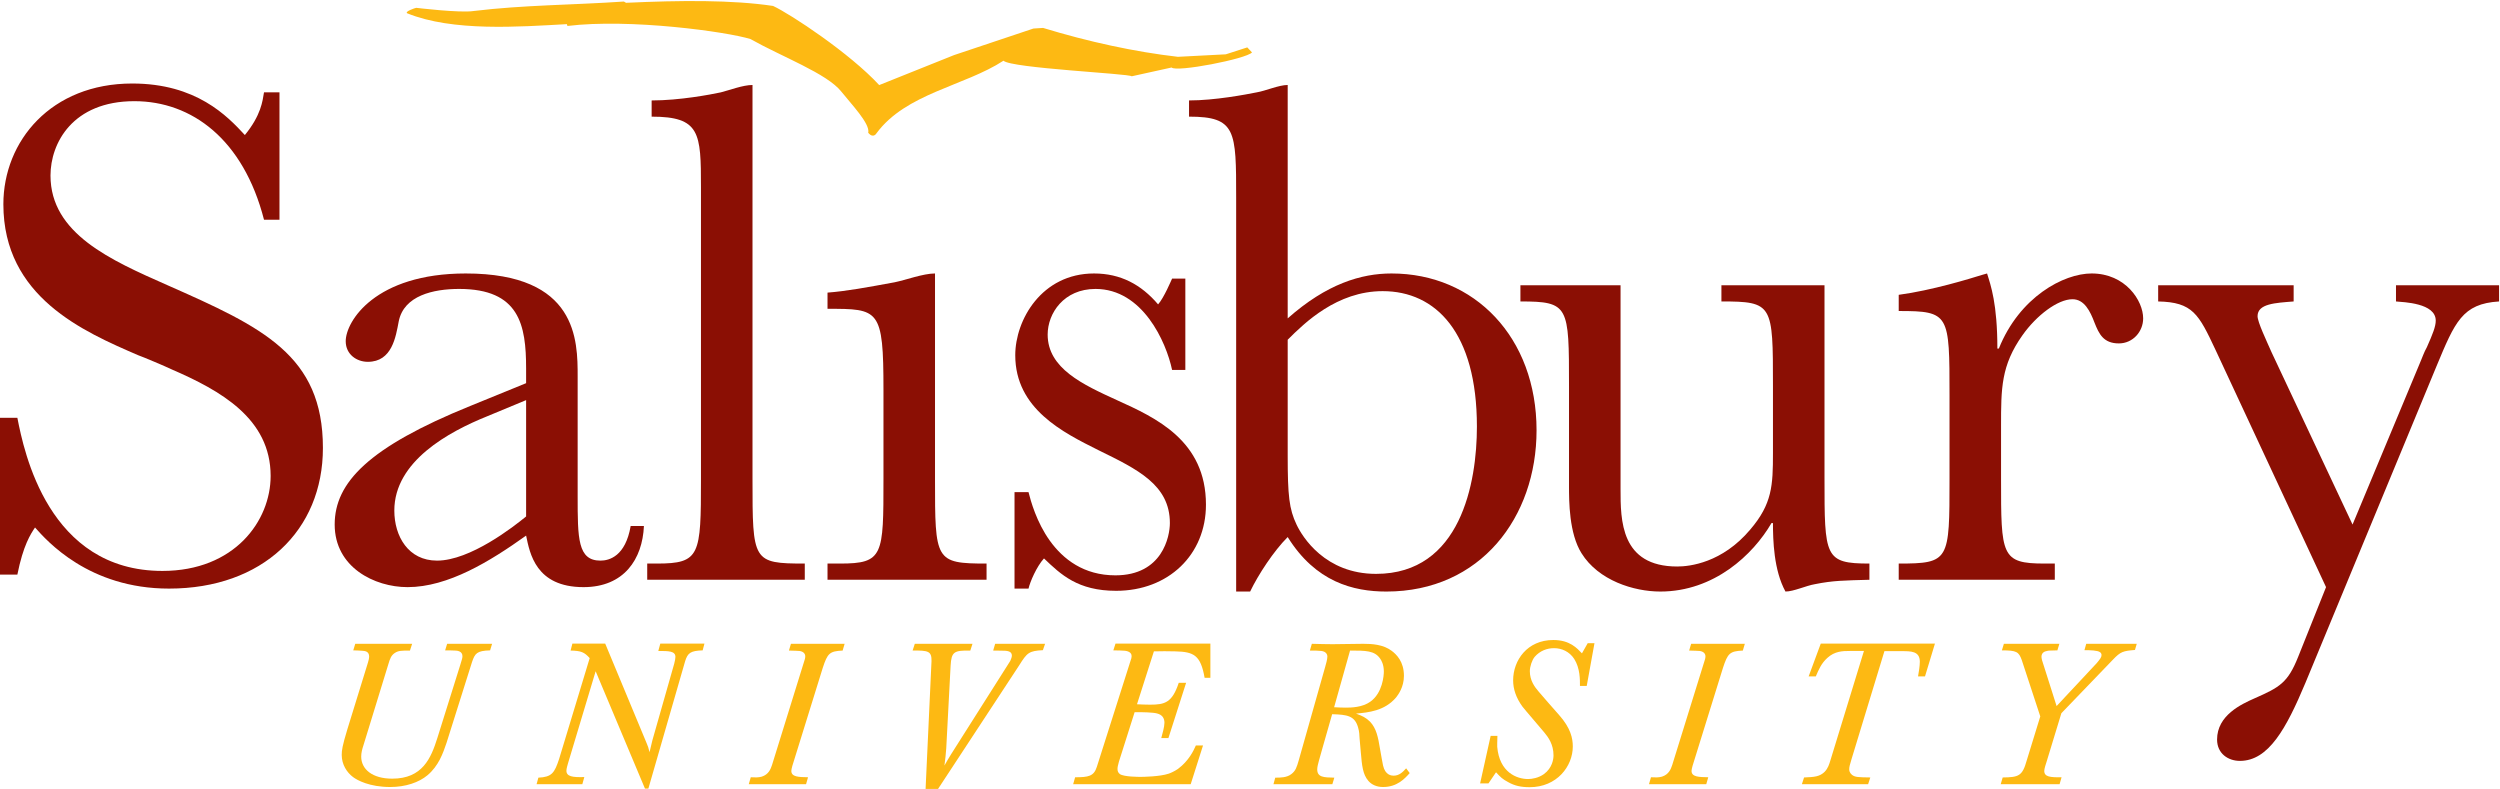 <?xml version="1.0" encoding="UTF-8" standalone="no"?>
<!-- Created with Inkscape (http://www.inkscape.org/) -->

<svg
   version="1.1"
   id="svg2"
   xml:space="preserve"
   width="444.96"
   height="140.419"
   viewBox="0 0 444.96 140.419"
   sodipodi:docname="SU_Brand_Graphics_Standards_Manual-REV.svg"
   inkscape:version="1.1.1 (3bf5ae0d25, 2021-09-20)"
   xmlns:inkscape="http://www.inkscape.org/namespaces/inkscape"
   xmlns:sodipodi="http://sodipodi.sourceforge.net/DTD/sodipodi-0.dtd"
   xmlns="http://www.w3.org/2000/svg"
   xmlns:svg="http://www.w3.org/2000/svg"><defs
     id="defs6"><clipPath
       clipPathUnits="userSpaceOnUse"
       id="clipPath32"><path
         d="M 202.14,226.343 H 535.86 V 331.657 H 202.14 Z"
         id="path30" /></clipPath></defs><sodipodi:namedview
     id="namedview4"
     pagecolor="#ffffff"
     bordercolor="#666666"
     borderopacity="1.0"
     inkscape:pageshadow="2"
     inkscape:pageopacity="0.0"
     inkscape:pagecheckerboard="0"
     showgrid="false"
     fit-margin-top="0"
     fit-margin-left="0"
     fit-margin-right="0"
     fit-margin-bottom="0"
     inkscape:zoom="2.1299859"
     inkscape:cx="183.80404"
     inkscape:cy="91.31516"
     inkscape:window-width="1920"
     inkscape:window-height="1017"
     inkscape:window-x="-8"
     inkscape:window-y="-8"
     inkscape:window-maximized="1"
     inkscape:current-layer="g8" /><g
     id="g8"
     inkscape:groupmode="layer"
     inkscape:label="SU_Brand_Graphics_Standards_Manual-REV"
     transform="matrix(1.333,0,0,-1.333,-224.449,746.437)"><g
       id="g1366"><path
         d="m 271.596,559.176 c 2.359,-1.097 10.262,-6.324 14.175,-10.568 l 9.998,4.005 10.593,3.544 1.29,0.082 c 6.015,-1.841 12.291,-3.204 18,-3.857 l 6.399,0.333 2.865,0.925 0.633,-0.671 c -0.758,-0.87 -10.127,-2.681 -10.736,-2.013 l -5.325,-1.174 c -0.33,0.363 -16.071,1.076 -17.125,2.08 -5.201,-3.39 -13.053,-4.36 -16.97,-9.712 0,0 -0.405,-0.713 -1.087,0.082 0.299,1.199 -2.318,3.893 -3.583,5.496 -1.913,2.427 -7.986,4.677 -12.136,7.025 -3.132,0.977 -16.108,2.77 -24.446,1.75 l -0.07,0.243 c -6.409,-0.354 -15.245,-1.022 -21.325,1.45 -0.375,0.226 1.089,0.723 1.211,0.728 0,0 5.901,-0.717 7.702,-0.42 6.62,0.802 13.266,0.797 20.018,1.259 l 0.292,-0.168 c 7.268,0.336 14.18,0.397 19.627,-0.419"
         style="fill:#fdb913;fill-opacity:1;fill-rule:nonzero;stroke:none"
         id="path36" /><path
         d="m 215.547,473.13 c 0.398,0 0.77,-0.027 1.195,-0.053 0.345,-0.027 0.929,-0.053 0.929,-0.796 0,-0.186 -0.053,-0.399 -0.159,-0.771 l -2.762,-8.95 c -0.664,-2.204 -0.743,-2.761 -0.743,-3.399 0,-1.275 0.69,-2.337 1.513,-2.948 0.558,-0.425 2.205,-1.328 4.967,-1.328 2.045,0 3.824,0.611 4.966,1.567 1.487,1.248 2.071,2.922 2.549,4.329 l 3.4,10.783 c 0.398,1.168 0.637,1.513 2.416,1.566 l 0.266,0.877 h -6.002 l -0.266,-0.877 c 0.425,0 0.877,0 1.328,-0.027 0.239,0 0.983,-0.053 0.983,-0.743 0,-0.212 -0.053,-0.425 -0.266,-1.089 l -3.08,-9.826 c -0.85,-2.708 -1.992,-5.444 -6.029,-5.444 -2.682,0 -4.143,1.274 -4.143,2.948 0,0.504 0.133,1.008 0.292,1.487 l 3.32,10.809 c 0.239,0.823 0.398,1.221 0.876,1.54 0.478,0.318 0.903,0.318 2.019,0.318 l 0.292,0.904 h -7.595 z"
         style="fill:#fdb913;fill-opacity:1;fill-rule:nonzero;stroke:none"
         id="path40" /><path
         d="m 244.565,473.104 c 1.408,-0.027 1.833,-0.212 2.55,-1.009 l -4.09,-13.491 c -0.611,-1.832 -0.956,-2.39 -2.762,-2.47 l -0.239,-0.876 h 6.108 l 0.266,0.956 c -1.594,-0.053 -2.39,0.08 -2.39,0.849 0,0.267 0.132,0.691 0.212,0.984 l 3.691,12.295 6.586,-15.669 h 0.452 l 4.914,17.024 c 0.344,1.089 0.716,1.38 2.336,1.434 l 0.239,0.903 h -5.896 l -0.265,-0.983 c 1.381,0 2.284,0 2.284,-0.796 0,-0.213 -0.053,-0.453 -0.16,-0.903 l -2.921,-10.252 -0.372,-1.566 c -0.159,0.637 -0.212,0.796 -0.398,1.221 l -5.524,13.279 h -4.382 z"
         style="fill:#fdb913;fill-opacity:1;fill-rule:nonzero;stroke:none"
         id="path44" /><path
         d="m 273.72,473.104 c 0.797,-0.027 1.169,-0.027 1.408,-0.053 0.557,-0.079 0.77,-0.398 0.77,-0.717 0,-0.239 -0.08,-0.505 -0.16,-0.717 l -4.275,-13.783 c -0.186,-0.558 -0.452,-1.275 -1.381,-1.567 -0.452,-0.133 -0.93,-0.106 -1.461,-0.08 l -0.266,-0.929 h 7.649 l 0.265,0.929 c -1.221,0.027 -2.23,0.027 -2.23,0.85 0,0.159 0.053,0.346 0.132,0.664 l 4.064,13.093 c 0.637,1.939 0.902,2.23 2.655,2.31 l 0.266,0.904 h -7.17 z"
         style="fill:#fdb913;fill-opacity:1;fill-rule:nonzero;stroke:none"
         id="path48" /><path
         d="m 290.232,473.104 c 2.098,0.027 2.55,-0.08 2.523,-1.407 l -0.796,-17.183 h 1.593 l 10.915,16.625 c 1.063,1.7 1.302,1.912 3.16,2.018 l 0.293,0.851 h -6.666 l -0.266,-0.904 c 0.93,0 1.354,-0.027 1.62,-0.027 0.239,-0.026 0.876,-0.053 0.876,-0.637 0,-0.238 -0.106,-0.451 -0.212,-0.717 l -7.914,-12.482 c -0.425,-0.69 -0.452,-0.743 -0.877,-1.487 0.133,1.063 0.16,1.248 0.239,2.258 l 0.585,11.074 c 0.106,1.886 0.478,2.045 2.629,2.018 l 0.292,0.904 h -7.702 z"
         style="fill:#fdb913;fill-opacity:1;fill-rule:nonzero;stroke:none"
         id="path52" /><path
         d="m 317.032,473.13 c 0.531,0 1.328,-0.027 1.567,-0.053 0.16,-0.027 0.877,-0.106 0.877,-0.717 0,-0.186 -0.054,-0.372 -0.133,-0.584 l -4.515,-14.208 c -0.398,-1.248 -1.116,-1.381 -2.895,-1.381 l -0.265,-0.93 h 15.695 l 1.646,5.179 h -0.955 c -0.292,-0.664 -0.93,-2.045 -2.391,-3.134 -0.504,-0.345 -1.009,-0.557 -1.247,-0.637 -1.169,-0.398 -3.453,-0.425 -3.719,-0.425 -0.292,0 -2.257,0 -2.788,0.371 -0.24,0.187 -0.319,0.399 -0.319,0.691 0,0.24 0.053,0.451 0.186,0.956 l 2.098,6.613 c 1.035,0.027 2.496,-0.026 2.974,-0.159 0.771,-0.187 1.01,-0.691 1.01,-1.249 0,-0.531 -0.266,-1.46 -0.425,-2.044 h 0.955 l 2.364,7.383 h -0.983 c -0.876,-2.656 -1.858,-2.922 -3.824,-2.922 -0.584,0 -1.168,0.027 -1.752,0.054 l 2.257,7.063 c 0.956,0.027 1.885,0.027 2.841,0 2.497,-0.053 3.4,-0.504 3.931,-3.531 h 0.77 v 4.568 h -12.668 z"
         style="fill:#fdb913;fill-opacity:1;fill-rule:nonzero;stroke:none"
         id="path56" /><path
         d="m 348.639,473.104 c 2.098,0 3.266,0 4.01,-1.062 0.159,-0.213 0.503,-0.797 0.503,-1.726 0,-0.532 -0.158,-2.868 -1.804,-4.037 -1.064,-0.77 -2.577,-0.796 -3.267,-0.796 -0.532,0 -1.036,0.026 -1.568,0.053 z m -5.366,0 c 0.611,0 1.09,0 1.541,-0.053 0.611,-0.079 0.797,-0.451 0.797,-0.743 0,-0.372 -0.186,-1.01 -0.292,-1.381 l -3.532,-12.483 c -0.266,-0.929 -0.425,-1.407 -0.983,-1.832 -0.611,-0.478 -1.461,-0.478 -2.152,-0.478 l -0.239,-0.876 h 7.862 l 0.265,0.876 c -1.434,0.027 -2.284,0.053 -2.284,1.115 0,0.32 0.133,0.798 0.239,1.195 0.187,0.638 0.346,1.249 0.532,1.886 0.398,1.407 0.822,2.842 1.221,4.276 2.018,-0.054 3.001,-0.212 3.453,-1.726 0.185,-0.611 0.185,-1.036 0.212,-1.514 0.053,-0.557 0.107,-1.195 0.16,-1.806 0.159,-1.859 0.265,-2.975 1.008,-3.851 0.453,-0.531 1.143,-0.823 1.966,-0.823 1.859,0 2.869,1.088 3.559,1.859 l -0.479,0.638 c -0.425,-0.478 -0.902,-0.983 -1.673,-0.983 -0.265,0 -1.115,0.053 -1.407,1.354 -0.106,0.611 -0.213,1.036 -0.398,2.177 -0.266,1.648 -0.505,2.79 -1.328,3.666 -0.558,0.558 -1.062,0.797 -1.886,1.089 1.646,0.159 3.824,0.345 5.365,2.177 0.265,0.346 1.035,1.355 1.035,2.868 0,1.913 -1.008,2.869 -1.646,3.346 -1.142,0.851 -2.63,0.931 -3.798,0.931 -0.638,0 -3.505,-0.053 -4.089,-0.053 -0.904,0 -1.62,0.026 -2.763,0.053 z"
         style="fill:#fdb913;fill-opacity:1;fill-rule:evenodd;stroke:none"
         id="path60" /><path
         d="m 367.413,461.711 -1.407,-6.346 h 1.115 l 1.009,1.487 c 0.638,-0.691 0.85,-0.904 1.647,-1.329 0.849,-0.478 1.699,-0.663 2.841,-0.663 3.639,0 5.764,2.788 5.764,5.444 0,1.089 -0.293,2.47 -1.833,4.195 -0.558,0.638 -2.602,2.949 -2.735,3.135 -0.531,0.611 -1.169,1.486 -1.169,2.708 0,0.638 0.292,1.487 0.638,1.913 0.717,0.823 1.646,1.168 2.602,1.168 1.009,0 2.045,-0.451 2.683,-1.434 0.796,-1.248 0.769,-2.789 0.769,-3.612 h 0.903 l 1.036,5.71 h -0.903 l -0.77,-1.354 c -0.664,0.69 -1.62,1.779 -3.824,1.779 -3.479,0 -5.364,-2.709 -5.364,-5.392 0,-1.168 0.397,-2.336 1.247,-3.505 0.319,-0.425 2.443,-2.868 2.895,-3.426 0.558,-0.663 1.248,-1.62 1.248,-3.08 0,-0.505 -0.159,-1.673 -1.274,-2.497 -0.744,-0.531 -1.621,-0.664 -2.125,-0.664 -1.488,0 -3.824,0.877 -4.116,4.303 v 0.478 c 0,0.318 0.026,0.637 0.026,0.982 z"
         style="fill:#fdb913;fill-opacity:1;fill-rule:nonzero;stroke:none"
         id="path64" /><path
         d="m 393.916,473.104 c 0.797,-0.027 1.169,-0.027 1.407,-0.053 0.559,-0.079 0.77,-0.398 0.77,-0.717 0,-0.239 -0.079,-0.505 -0.159,-0.717 l -4.275,-13.783 c -0.187,-0.558 -0.452,-1.275 -1.381,-1.567 -0.452,-0.133 -0.93,-0.106 -1.461,-0.08 l -0.265,-0.929 h 7.648 l 0.266,0.929 c -1.222,0.027 -2.231,0.027 -2.231,0.85 0,0.159 0.053,0.346 0.133,0.664 l 4.063,13.093 c 0.637,1.939 0.902,2.23 2.655,2.31 l 0.266,0.904 h -7.17 z"
         style="fill:#fdb913;fill-opacity:1;fill-rule:nonzero;stroke:none"
         id="path68" /><path
         d="m 409.87,469.651 h 0.957 c 0.398,0.93 0.743,1.753 1.54,2.47 0.983,0.903 2.044,0.929 3.001,0.929 h 1.886 l -4.436,-14.473 c -0.212,-0.717 -0.372,-1.195 -0.796,-1.646 -0.664,-0.665 -1.381,-0.718 -2.762,-0.771 l -0.292,-0.903 h 8.843 l 0.292,0.903 c -1.62,0.027 -2.018,0.027 -2.443,0.346 -0.345,0.292 -0.371,0.583 -0.371,0.769 0,0.32 0.106,0.638 0.291,1.275 l 4.409,14.474 h 2.31 c 1.195,0 2.417,0.026 2.417,-1.407 0,-0.532 -0.133,-1.408 -0.238,-1.966 h 0.929 l 1.328,4.383 h -15.245 z"
         style="fill:#fdb913;fill-opacity:1;fill-rule:nonzero;stroke:none"
         id="path72" /><path
         d="m 435.675,473.13 c 1.965,0 2.257,-0.186 2.656,-1.302 l 2.469,-7.515 -1.805,-5.869 c -0.585,-2.098 -1.063,-2.257 -3.214,-2.284 l -0.265,-0.903 h 7.861 l 0.265,0.93 c -1.514,-0.027 -2.311,0.053 -2.311,0.849 0,0.293 0.213,0.93 0.319,1.249 l 1.966,6.453 6.877,7.144 c 1.037,1.089 1.355,1.168 2.949,1.301 l 0.239,0.824 h -6.746 l -0.239,-0.85 c 0.797,0 1.753,-0.027 2.071,-0.265 0.053,-0.027 0.213,-0.16 0.213,-0.373 0,-0.318 -0.185,-0.531 -0.638,-1.088 l -5.364,-5.737 -1.939,6.108 c -0.026,0.16 -0.08,0.293 -0.08,0.452 0,0.611 0.452,0.743 0.744,0.796 0.213,0.053 0.213,0.053 1.381,0.08 l 0.265,0.877 h -7.409 z"
         style="fill:#fdb913;fill-opacity:1;fill-rule:nonzero;stroke:none"
         id="path76" /><path
         d="m 186.328,546.458 c 7.668,0 14.55,-5.112 17.302,-15.828 h 2.065 v 17.008 h -2.065 c -0.196,-1.18 -0.393,-3.048 -2.556,-5.702 -2.359,2.556 -6.488,6.881 -15.041,6.881 -10.814,0 -17.204,-7.668 -17.204,-16.122 0,-12.387 10.716,-17.008 17.991,-20.154 0.589,-0.196 3.834,-1.573 4.423,-1.868 6.587,-2.85 13.272,-6.586 13.272,-14.255 0,-5.996 -4.817,-12.681 -14.451,-12.681 -15.238,0 -18.482,15.926 -19.367,20.448 h -2.36 v -20.94 h 2.36 c 0.786,3.933 1.769,5.407 2.359,6.292 1.573,-1.77 7.177,-8.16 17.892,-8.16 12.486,0 20.547,7.767 20.547,18.777 0,12.387 -8.061,16.123 -20.743,21.727 -7.57,3.342 -15.631,6.882 -15.631,14.648 0,4.325 2.949,9.929 11.207,9.929"
         style="fill:#8b0f04;fill-opacity:1;fill-rule:nonzero;stroke:none"
         id="path80" /><path
         d="m 238.626,506.544 v -15.533 c -1.671,-1.376 -7.471,-5.898 -11.895,-5.898 -3.834,0 -5.702,3.244 -5.702,6.685 0,6.586 7.275,10.519 12.387,12.583 z m -7.471,-0.787 c -13.567,-5.505 -18.089,-10.224 -18.089,-15.827 0,-5.703 5.309,-8.357 9.733,-8.357 5.406,0 11.01,3.441 15.827,6.882 0.491,-2.359 1.278,-6.882 7.668,-6.882 5.407,0 7.865,3.736 8.062,8.16 h -1.77 c -0.688,-4.031 -2.85,-4.62 -4.03,-4.62 -3.048,0 -3.048,2.949 -3.048,8.651 v 15.926 c 0,4.817 0,13.763 -14.943,13.763 -12.092,0 -16.025,-6.39 -16.025,-9.044 0,-1.77 1.475,-2.753 2.95,-2.753 3.244,0 3.736,3.343 4.129,5.407 0.688,3.441 4.62,4.326 8.061,4.326 8.061,0 8.946,-4.818 8.946,-10.618 v -1.966 z"
         style="fill:#8b0f04;fill-opacity:1;fill-rule:evenodd;stroke:none"
         id="path84" /><path
         d="m 255.386,544.393 c 6.488,0 6.587,-2.163 6.587,-9.438 v -38.93 c 0,-10.224 -0.099,-11.305 -5.899,-11.305 h -1.278 v -2.163 h 21.038 v 2.163 c -6.98,0 -6.98,0.294 -6.98,11.305 v 52.595 c -1.278,0 -3.048,-0.688 -4.227,-0.983 -1.377,-0.295 -5.506,-1.081 -9.241,-1.081 z"
         style="fill:#8b0f04;fill-opacity:1;fill-rule:nonzero;stroke:none"
         id="path88" /><path
         d="m 278.87,518.735 c 6.882,0 7.471,0 7.471,-10.814 v -11.896 c 0,-10.224 0,-11.305 -5.8,-11.305 h -1.671 v -2.163 h 21.235 v 2.163 c -6.882,0 -6.882,0.393 -6.882,11.305 v 27.429 c -1.573,0 -3.933,-0.885 -5.407,-1.18 -3.736,-0.688 -6.39,-1.18 -8.946,-1.377 z"
         style="fill:#8b0f04;fill-opacity:1;fill-rule:nonzero;stroke:none"
         id="path92" /><path
         d="m 305.708,481.377 c 0.197,0.885 1.081,2.95 2.065,4.031 2.261,-2.163 4.522,-4.326 9.634,-4.326 6.98,0 11.993,4.817 11.993,11.502 0,8.553 -6.685,11.601 -11.895,13.96 -4.522,2.065 -9.241,4.228 -9.241,8.75 0,2.851 2.163,6.095 6.39,6.095 6.291,0 9.437,-7.078 10.224,-10.814 h 1.769 v 12.19 h -1.769 c -0.099,-0.196 -1.081,-2.556 -1.868,-3.44 -2.261,2.654 -5.014,4.128 -8.552,4.128 -6.981,0 -10.52,-6.193 -10.52,-10.912 0,-7.176 6.39,-10.322 11.109,-12.682 5.21,-2.556 9.536,-4.62 9.536,-9.733 0,-1.769 -0.983,-6.979 -7.275,-6.979 -4.227,0 -6.98,2.162 -8.749,4.62 -1.77,2.458 -2.556,5.309 -2.851,6.488 h -1.868 v -12.878 z"
         style="fill:#8b0f04;fill-opacity:1;fill-rule:nonzero;stroke:none"
         id="path96" /><path
         d="m 340.313,514.606 c 2.261,2.261 6.587,6.488 12.682,6.488 7.078,0 12.583,-5.505 12.583,-18.088 0,-7.472 -2.162,-19.662 -13.468,-19.662 -6.783,0 -9.831,4.916 -10.617,6.586 -0.983,2.066 -1.18,3.834 -1.18,9.241 z m 0,34.015 c -1.18,0 -2.949,-0.787 -4.128,-0.983 -1.476,-0.295 -5.604,-1.081 -9.045,-1.081 v -2.163 c 6.292,0 6.292,-1.868 6.292,-10.814 v -52.596 h 1.867 c 1.082,2.261 3.146,5.408 5.014,7.276 3.735,-5.998 8.75,-7.276 13.173,-7.276 12.584,0 20.055,9.93 20.055,21.53 0,12.387 -8.257,20.94 -19.367,20.94 -4.03,0 -8.651,-1.376 -13.861,-5.997 z"
         style="fill:#8b0f04;fill-opacity:1;fill-rule:evenodd;stroke:none"
         id="path100" /><path
         d="m 398.225,521.881 v -2.163 c 6.882,0 6.882,-0.393 6.882,-11.305 v -8.946 c 0,-4.326 -0.099,-6.783 -3.047,-10.225 -3.736,-4.423 -8.062,-4.915 -9.733,-4.915 -7.57,0 -7.57,6.194 -7.57,10.323 v 27.231 h -13.37 v -2.163 c 6.488,0 6.488,-0.59 6.488,-11.305 v -13.37 c 0,-1.966 0,-6.292 1.671,-8.946 2.262,-3.638 6.981,-5.113 10.52,-5.113 7.176,0 12.387,4.916 14.845,9.143 h 0.196 c 0,-2.26 0.098,-6.291 1.671,-9.143 1.082,0 2.753,0.787 3.932,0.984 2.458,0.491 3.835,0.491 7.275,0.589 v 2.163 c -5.996,0 -5.996,0.885 -5.996,11.404 v 25.757 z"
         style="fill:#8b0f04;fill-opacity:1;fill-rule:nonzero;stroke:none"
         id="path104" /><path
         d="m 435.071,513.426 c 0,5.997 -0.885,8.455 -1.377,10.027 l -0.688,-0.196 c -1.573,-0.492 -6.685,-2.065 -11.108,-2.655 v -2.162 c 6.783,0 6.783,-0.394 6.783,-11.306 v -11.109 c 0,-10.912 0,-11.305 -6.783,-11.305 v -2.163 h 20.841 v 2.163 h -1.376 c -5.801,0 -5.801,1.081 -5.801,11.305 v 7.078 c 0,5.014 0,8.062 2.852,12.093 1.867,2.654 4.719,4.817 6.684,4.817 1.573,0 2.36,-1.573 2.95,-3.146 0.589,-1.475 1.18,-2.753 3.244,-2.753 1.868,0 3.244,1.573 3.244,3.343 0,2.359 -2.359,5.996 -6.881,5.996 -3.736,0 -9.635,-3.145 -12.387,-10.027 z"
         style="fill:#8b0f04;fill-opacity:1;fill-rule:nonzero;stroke:none"
         id="path108" /><path
         d="m 471.68,512.934 c -0.689,1.573 -1.869,4.031 -1.869,4.817 0,1.671 2.36,1.77 4.818,1.966 v 2.163 h -18.089 v -2.163 c 4.621,-0.098 5.407,-1.671 7.668,-6.488 l 14.747,-31.656 -3.736,-9.339 c -1.377,-3.441 -2.458,-4.031 -5.801,-5.505 -1.769,-0.787 -5.013,-2.262 -5.013,-5.506 0,-1.868 1.475,-2.85 3.047,-2.85 3.834,0 6.194,4.325 8.75,10.42 l 17.499,42.273 c 2.458,5.899 3.441,8.356 8.357,8.651 v 2.163 h -13.764 v -2.163 c 0.983,-0.098 5.308,-0.196 5.308,-2.556 0,-0.786 -0.393,-1.769 -1.179,-3.539 -0.393,-0.688 -0.688,-1.573 -0.787,-1.769 l -9.142,-21.923 z"
         style="fill:#8b0f04;fill-opacity:1;fill-rule:nonzero;stroke:none"
         id="path112" /></g></g></svg>
